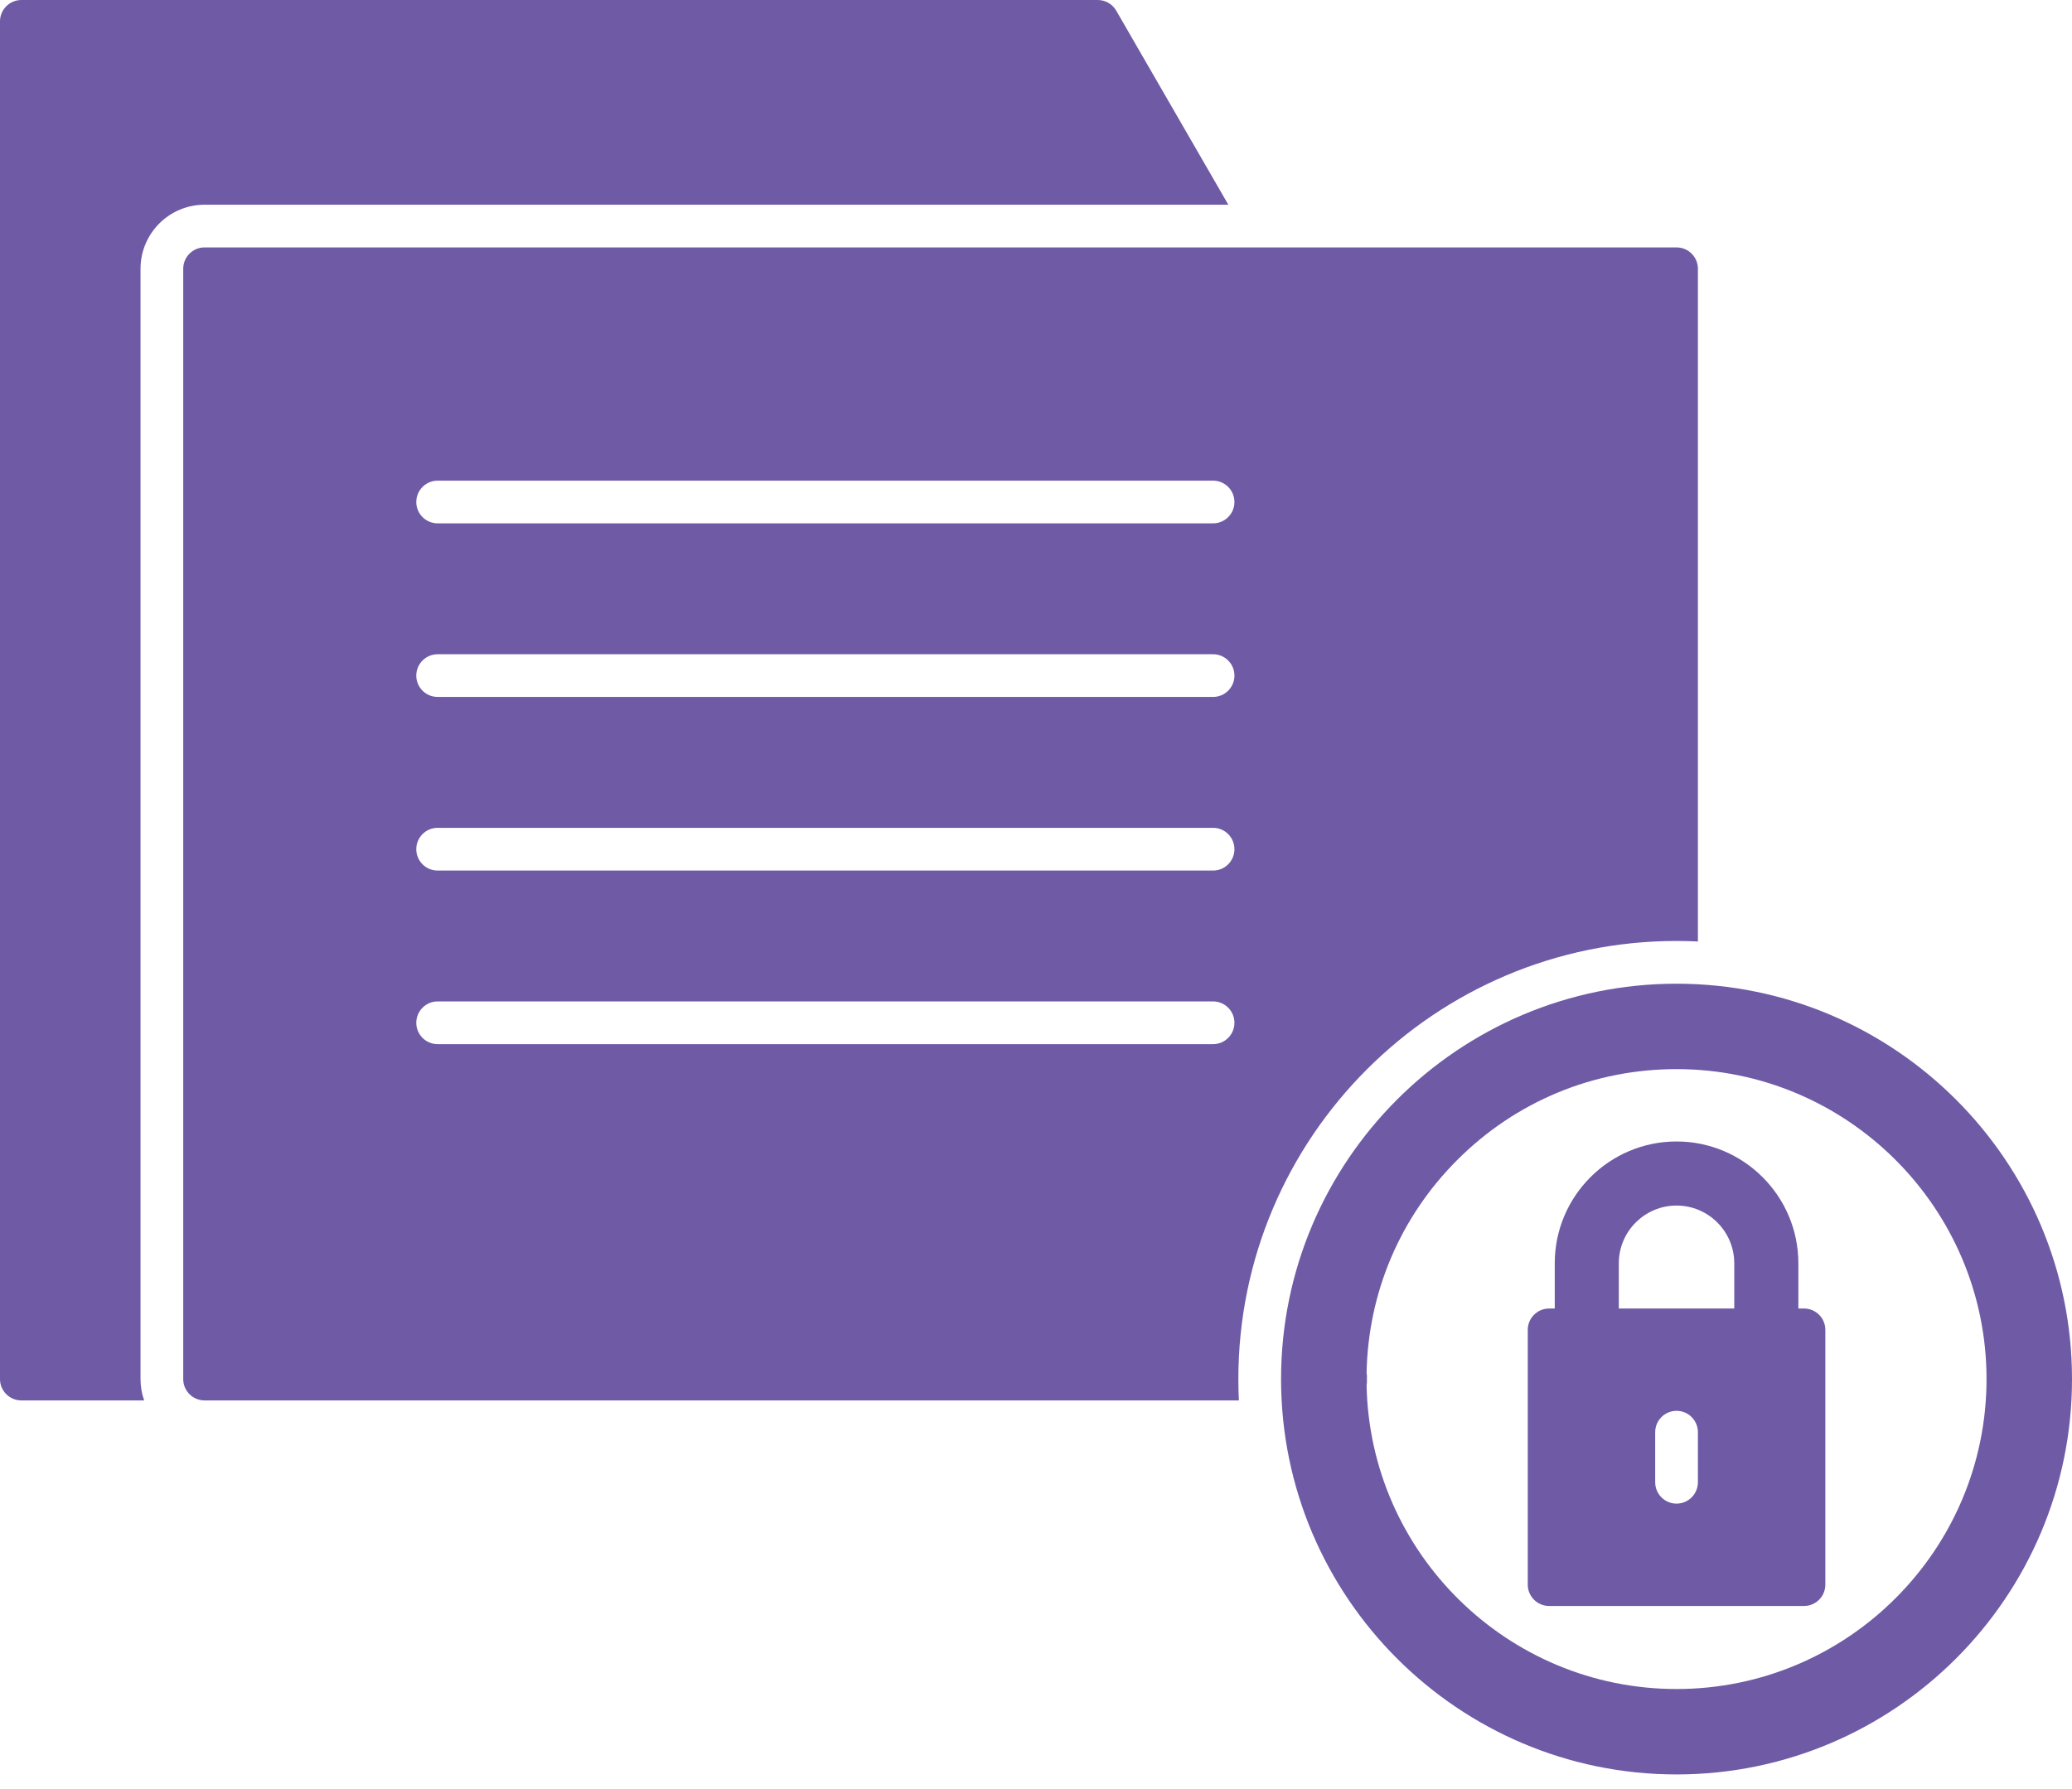 <svg width="44" height="38" viewBox="0 0 44 38" fill="none" xmlns="http://www.w3.org/2000/svg">
<path fill-rule="evenodd" clip-rule="evenodd" d="M26.308 29.745H4.345C4.094 29.745 3.891 29.542 3.891 29.292V5.709C3.891 5.458 4.094 5.255 4.345 5.255H35.602C35.853 5.255 36.056 5.458 36.056 5.709V19.997C35.906 19.99 35.754 19.986 35.602 19.986C30.471 19.986 26.297 24.16 26.297 29.292C26.297 29.444 26.301 29.595 26.308 29.745ZM25.76 22.178H9.294C9.043 22.178 8.84 21.975 8.84 21.724C8.84 21.474 9.043 21.27 9.294 21.27H25.76C26.011 21.27 26.214 21.474 26.214 21.724C26.214 21.975 26.011 22.178 25.76 22.178ZM25.76 18.491H9.294C9.043 18.491 8.84 18.288 8.84 18.037C8.84 17.786 9.043 17.583 9.294 17.583H25.76C26.011 17.583 26.214 17.786 26.214 18.037C26.214 18.288 26.011 18.491 25.76 18.491ZM25.76 14.803H9.294C9.043 14.803 8.84 14.6 8.84 14.35C8.84 14.099 9.043 13.896 9.294 13.896H25.76C26.011 13.896 26.214 14.099 26.214 14.35C26.214 14.6 26.011 14.803 25.76 14.803ZM25.76 11.116H9.294C9.043 11.116 8.84 10.913 8.84 10.663C8.84 10.412 9.043 10.209 9.294 10.209H25.76C26.011 10.209 26.214 10.412 26.214 10.663C26.214 10.913 26.011 11.116 25.76 11.116Z" fill="#6E5AA5"/>
<path fill-rule="evenodd" clip-rule="evenodd" d="M3.061 29.745H0.454C0.203 29.745 0 29.542 0 29.292V0.454C0 0.203 0.203 0 0.454 0H23.312C23.474 0 23.623 0.087 23.704 0.227L26.084 4.348H4.345C3.593 4.348 2.984 4.958 2.984 5.709V29.292C2.984 29.451 3.011 29.603 3.061 29.745Z" fill="#6E5AA5"/>
<path fill-rule="evenodd" clip-rule="evenodd" d="M35.602 37.689C30.971 37.689 27.204 33.922 27.204 29.292C27.204 24.661 30.971 20.894 35.602 20.894C40.233 20.894 44 24.661 44 29.292C44 33.922 40.233 37.689 35.602 37.689ZM29.02 29.417C29.087 32.994 32.019 35.875 35.602 35.875C39.232 35.875 42.185 32.922 42.185 29.292C42.185 25.662 39.232 22.708 35.602 22.708C33.843 22.708 32.191 23.392 30.947 24.636C29.734 25.849 29.052 27.452 29.02 29.165C29.031 29.219 29.027 29.197 29.027 29.292C29.027 29.387 29.031 29.365 29.02 29.417Z" fill="#6E5AA5"/>
<path fill-rule="evenodd" clip-rule="evenodd" d="M38.308 34.111H32.897C32.646 34.111 32.443 33.908 32.443 33.657V28.246C32.443 27.996 32.646 27.793 32.897 27.793H38.308C38.559 27.793 38.762 27.996 38.762 28.246V33.657C38.762 33.908 38.559 34.111 38.308 34.111ZM35.602 31.937C35.352 31.937 35.149 31.734 35.149 31.483V30.42C35.149 30.169 35.352 29.966 35.602 29.966C35.853 29.966 36.056 30.169 36.056 30.42V31.483C36.056 31.734 35.853 31.937 35.602 31.937Z" fill="#6E5AA5"/>
<path fill-rule="evenodd" clip-rule="evenodd" d="M37.508 28.927C37.133 28.927 36.828 28.622 36.828 28.246V26.832C36.828 26.156 36.278 25.606 35.602 25.606C34.926 25.606 34.376 26.156 34.376 26.832V28.246C34.376 28.622 34.072 28.927 33.696 28.927C33.32 28.927 33.016 28.622 33.016 28.246V26.832C33.016 25.405 34.176 24.245 35.602 24.245C37.029 24.245 38.189 25.406 38.189 26.832V28.246C38.189 28.622 37.884 28.927 37.508 28.927Z" fill="#6E5AA5"/>
</svg>
